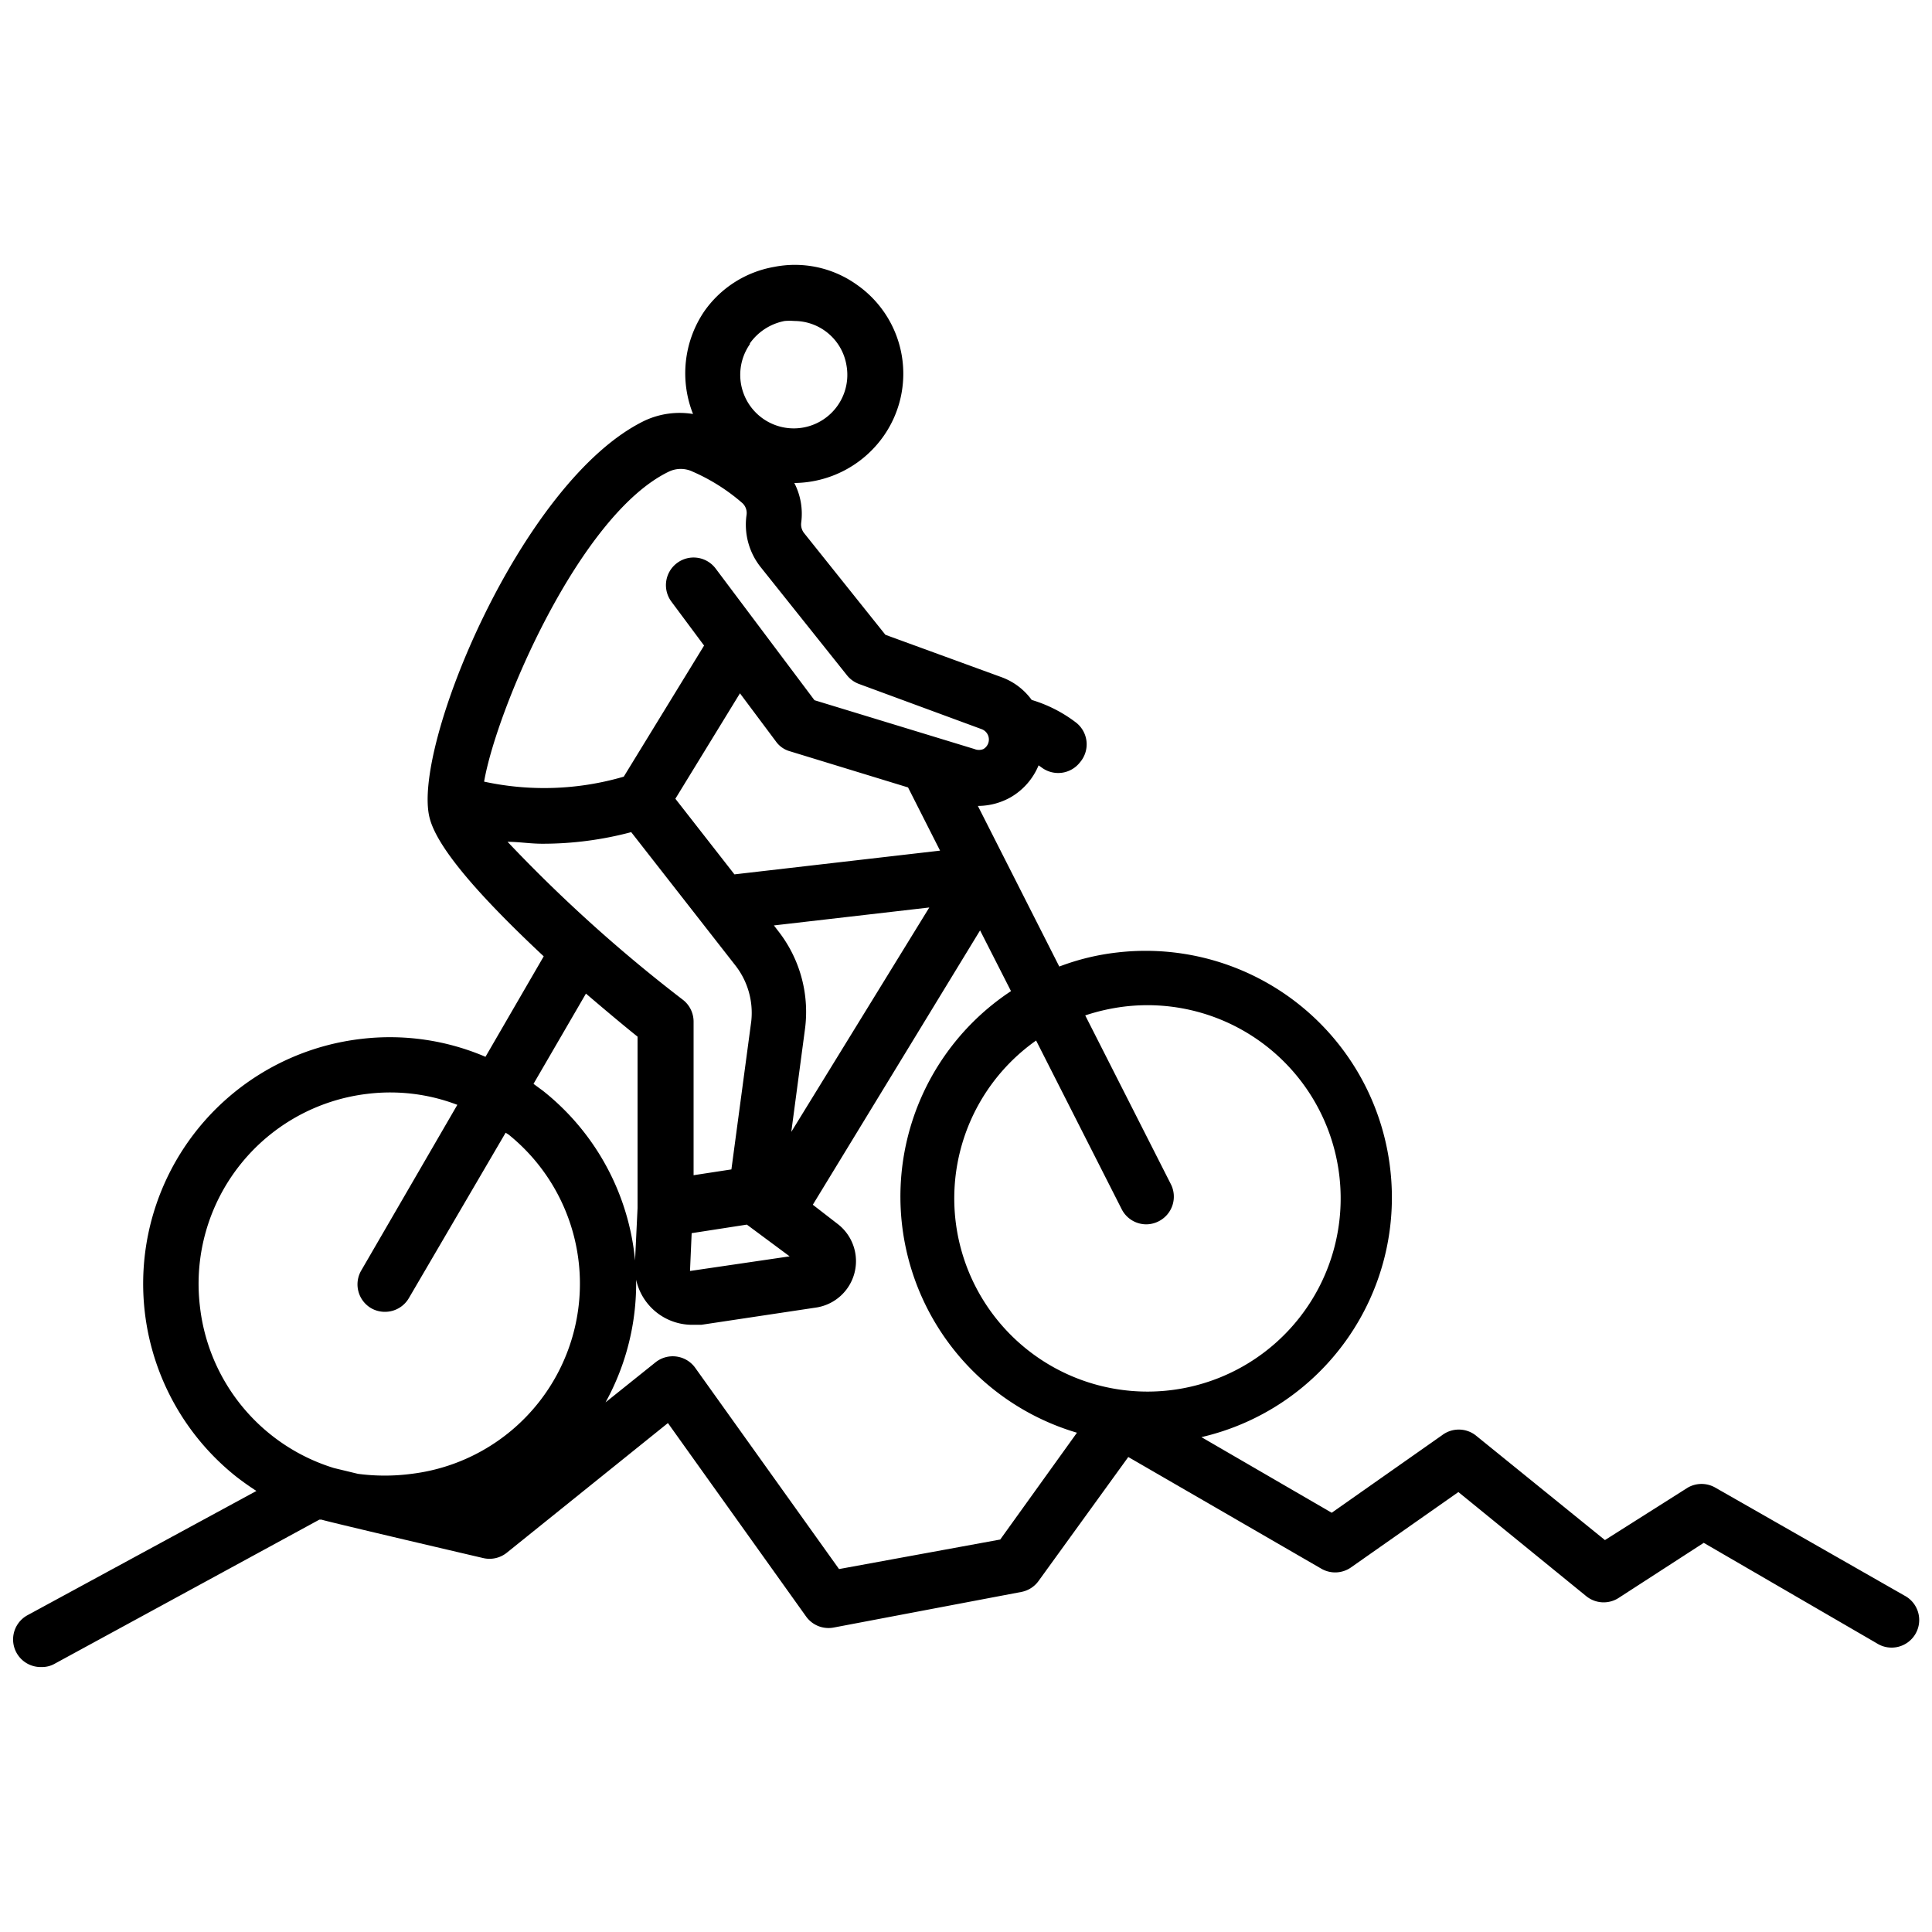 <svg xmlns="http://www.w3.org/2000/svg" id="Layer_2" height="512" viewBox="0 0 70 70" width="512" data-name="Layer 2"><path d="m69 57.81-6.85-3.91a1 1 0 0 0 -1 0l-3 1.9-4.69-3.8a1 1 0 0 0 -1.21 0l-4 2.81-4.72-2.74a8.91 8.91 0 0 0 6.84-9.72 8.92 8.92 0 0 0 -9.89-7.84 8.6 8.6 0 0 0 -2.1.51l-2.95-5.82a2.42 2.42 0 0 0 1.2-.32 2.39 2.39 0 0 0 1-1.15l.1.07a1 1 0 0 0 1.4-.18 1 1 0 0 0 -.13-1.43 5 5 0 0 0 -1.62-.83 2.34 2.34 0 0 0 -1.08-.82l-4.22-1.54-2.95-3.69a.51.51 0 0 1 -.1-.38 2.43 2.43 0 0 0 -.25-1.43 4 4 0 0 0 3.22-1.68 3.93 3.93 0 0 0 -.95-5.5 3.86 3.86 0 0 0 -3-.65 3.91 3.91 0 0 0 -2.54 1.62 4 4 0 0 0 -.4 3.71 3 3 0 0 0 -1.75.24c-4.47 2.16-8.47 11.89-7.79 14.41.32 1.23 2.24 3.23 4.13 5l-2.11 3.64a8.8 8.8 0 0 0 -4.49-.65 8.93 8.93 0 0 0 -4.53 15.87q.35.27.72.51l-8.29 4.5a1 1 0 0 0 .5 1.88.94.94 0 0 0 .5-.13l9.57-5.21h.08c.32.1 5.85 1.39 5.85 1.39a1 1 0 0 0 .86-.19l5.84-4.7 5 7a1 1 0 0 0 1 .41l6.8-1.29a1 1 0 0 0 .63-.4l3.25-4.49 7 4.05a1 1 0 0 0 1.07-.05l3.89-2.73 4.63 3.77a1 1 0 0 0 1.17.07l3.09-2 6.27 3.64a1 1 0 1 0 1-1.73zm-31.46-20.11 3.1 6.11a1 1 0 0 0 .89.55 1 1 0 0 0 .45-.11 1 1 0 0 0 .44-1.35l-3.1-6.11a7.33 7.33 0 0 1 1.42-.32 7 7 0 1 1 -3.2 1.23zm-10.37-25.26a2 2 0 0 1 1.26-.81 2.07 2.07 0 0 1 .35 0 1.92 1.92 0 0 1 1.89 1.61 1.94 1.94 0 1 1 -3.5-.77zm-9.63 15.88c.46-2.65 3.46-9.67 6.69-11.23a1 1 0 0 1 .87 0 7 7 0 0 1 1.8 1.14.49.49 0 0 1 .15.42 2.47 2.47 0 0 0 .52 1.91l3.12 3.91a1 1 0 0 0 .43.31l4.45 1.64a.4.4 0 0 1 .06.72.42.42 0 0 1 -.32 0l-5.8-1.77-3.58-4.77a1 1 0 0 0 -1.4-.2 1 1 0 0 0 -.21 1.39l1.19 1.6-2.91 4.75a10.28 10.28 0 0 1 -5.06.18zm10.7 5.47-.2-.26 5.63-.65-5 8.13.49-3.68a4.75 4.75 0 0 0 -.92-3.54zm.37 11.73-3.61.53.06-1.37 2-.31zm-2-13.84-2.14-2.74 2.34-3.82 1.3 1.74a.93.93 0 0 0 .51.36l4.28 1.31 1.16 2.29zm-8.22-1.18c.41 0 .82.07 1.26.07a12.48 12.48 0 0 0 3.22-.42l3.79 4.85a2.79 2.79 0 0 1 .56 2l-.72 5.37-1.37.21v-5.57a1 1 0 0 0 -.38-.78 54 54 0 0 1 -6.36-5.73zm-11.15 16.8a6.93 6.93 0 0 1 6.09-7.67 6.82 6.82 0 0 1 3.24.4l-3.48 6a1 1 0 0 0 .36 1.37 1 1 0 0 0 .5.13 1 1 0 0 0 .86-.49l3.51-6 .11.07a6.94 6.94 0 0 1 -3.52 12.29 7.4 7.4 0 0 1 -1.94 0l-.87-.21a6.94 6.94 0 0 1 -4.86-5.89zm29 8.48-5.84 1.07-5.21-7.29a1 1 0 0 0 -.68-.41 1 1 0 0 0 -.76.21l-1.81 1.45a8.91 8.91 0 0 0 -2.27-11.29l-.34-.25 1.9-3.27c.76.65 1.42 1.2 1.87 1.56v6.21l-.1 2.1a2.08 2.08 0 0 0 2.11 2.13h.3l4.19-.63a1.7 1.7 0 0 0 .78-3l-.93-.72 6.06-9.94 1.12 2.2a8.92 8.92 0 0 0 2.39 16z"></path></svg>